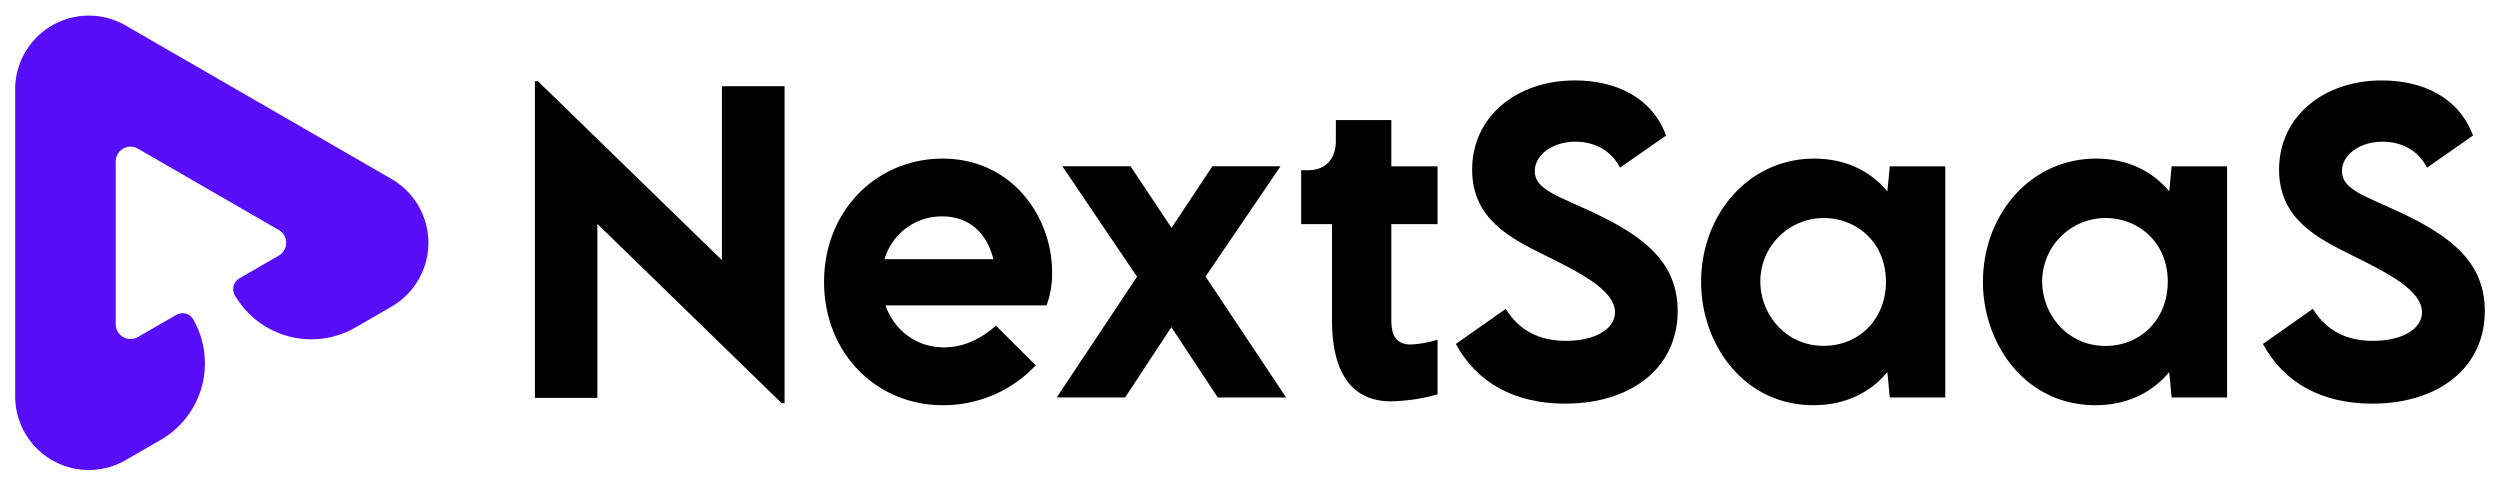 <svg id="Layer_1" data-name="Layer 1" xmlns="http://www.w3.org/2000/svg" viewBox="0 0 1041 202.2"><defs><style>.cls-1{fill:#570df8;}</style></defs><path class="cls-1" d="M163.05,127.66l-15,8.68A36.81,36.81,0,0,1,98.12,123.5l-.27-.45a5.17,5.17,0,0,1,1.83-7.15l16.41-9.47a6.16,6.16,0,0,0,0-10.66L57.42,61.9a6.15,6.15,0,0,0-9.23,5.33V135a6.15,6.15,0,0,0,9.23,5.33l16-9.22A5.17,5.17,0,0,1,80.46,133h0a36.81,36.81,0,0,1-13.54,50.17l-14.6,8.43A30.67,30.67,0,0,1,6.32,165V37.17a30.67,30.67,0,0,1,46-26.56L163.05,74.54A30.67,30.67,0,0,1,163.05,127.66Z"/><path d="M326.7,35.89v132h-1.21L248.74,93.24v72.43h-26V33.81H224l76.6,74.51V35.89Z"/><path d="M435.78,127.17H368.72c3.69,10.43,12.92,17.48,24.39,17.48,5.29,0,13.15-1.52,21.57-9.06l16.61,16.52a52.66,52.66,0,0,1-38.74,16.61c-27.76,0-49.41-21.82-49.41-51.34,0-29.75,22-51.33,49.33-51.33,28.87,0,45.63,24.06,45.63,47.48A38.21,38.21,0,0,1,435.78,127.17Zm-67.46-19.25h45.32c-2.57-10.51-9.78-17.81-21.25-17.81A24.77,24.77,0,0,0,368.32,107.92Z"/><path d="M473.47,115.22l-31.12-46h28.4l17.08,25.67,17-25.67h28.39L502,115.14l33.52,50.37H507.08l-19.33-29.28L468.5,165.51H440Z"/><path d="M554.64,133.26V93.32H541.81V70.86h3.05c7.06,0,11.39-4.65,11.39-12.19V50h23.1V69.26H598.6V93.32H579.35v39.94c0,6.42,2,10.19,8.18,10.19a44.62,44.62,0,0,0,11.07-2v22.77a77.56,77.56,0,0,1-19.41,2.89C563.07,167.11,554.64,155.48,554.64,133.26Z"/><path d="M606.22,143.21,627,128.61c5.69,9.15,14,13.32,25.1,13.32,12.2,0,20.38-5,20.38-11.87,0-9.47-15.48-16.93-29-23.67C628.92,99.18,613,91.24,613,70.62c0-22.38,18.93-37.13,42.67-37.13,17.65,0,32.25,7.3,38.1,22.94L674.55,69.82C670.7,62.12,663.24,59,656,59c-9.71,0-16.93,5.62-16.93,12.27,0,7.7,9.79,10.35,24.62,17.33,21.42,10.1,34.89,21,34.89,40.9,0,23.59-19.24,38.58-46.92,38.58C630.52,168.07,614.88,159.25,606.22,143.21Z"/><path d="M810,69.26v96.25h-23.1l-1-10.59c-7.38,8.9-18,13.8-30.72,13.8-29.68,0-46.84-26.07-46.84-51.26,0-28.23,19.89-51.41,47.08-51.41,12.35,0,23,4.65,30.48,13.64l1-10.43Zm-24.7,48c0-16.44-12.35-26.47-25.91-26.47A26.41,26.41,0,0,0,733,117.14c0,13.48,10.27,26.87,26.39,26.87C774.09,144,785.32,132.94,785.32,117.22Z"/><path d="M927.36,69.26v96.25h-23.1l-1-10.59c-7.38,8.9-18,13.8-30.72,13.8-29.67,0-46.84-26.07-46.84-51.26,0-28.23,19.89-51.41,47.08-51.41,12.35,0,23,4.65,30.48,13.64l1-10.43Zm-24.7,48c0-16.44-12.35-26.47-25.91-26.47a26.41,26.41,0,0,0-26.39,26.39c0,13.48,10.27,26.87,26.39,26.87C891.43,144,902.66,132.94,902.66,117.22Z"/><path d="M942.28,143.21l20.78-14.6c5.69,9.15,14,13.32,25.1,13.32,12.19,0,20.37-5,20.37-11.87,0-9.47-15.48-16.93-29-23.67C965,99.18,949,91.24,949,70.62c0-22.38,18.93-37.13,42.67-37.13,17.64,0,32.24,7.3,38.1,22.94l-19.17,13.39C1006.77,62.12,999.31,59,992.09,59c-9.7,0-16.92,5.62-16.92,12.27,0,7.7,9.78,10.35,24.62,17.33,21.42,10.1,34.89,21,34.89,40.9,0,23.59-19.25,38.58-46.92,38.58C966.58,168.07,950.94,159.25,942.28,143.21Z"/></svg>